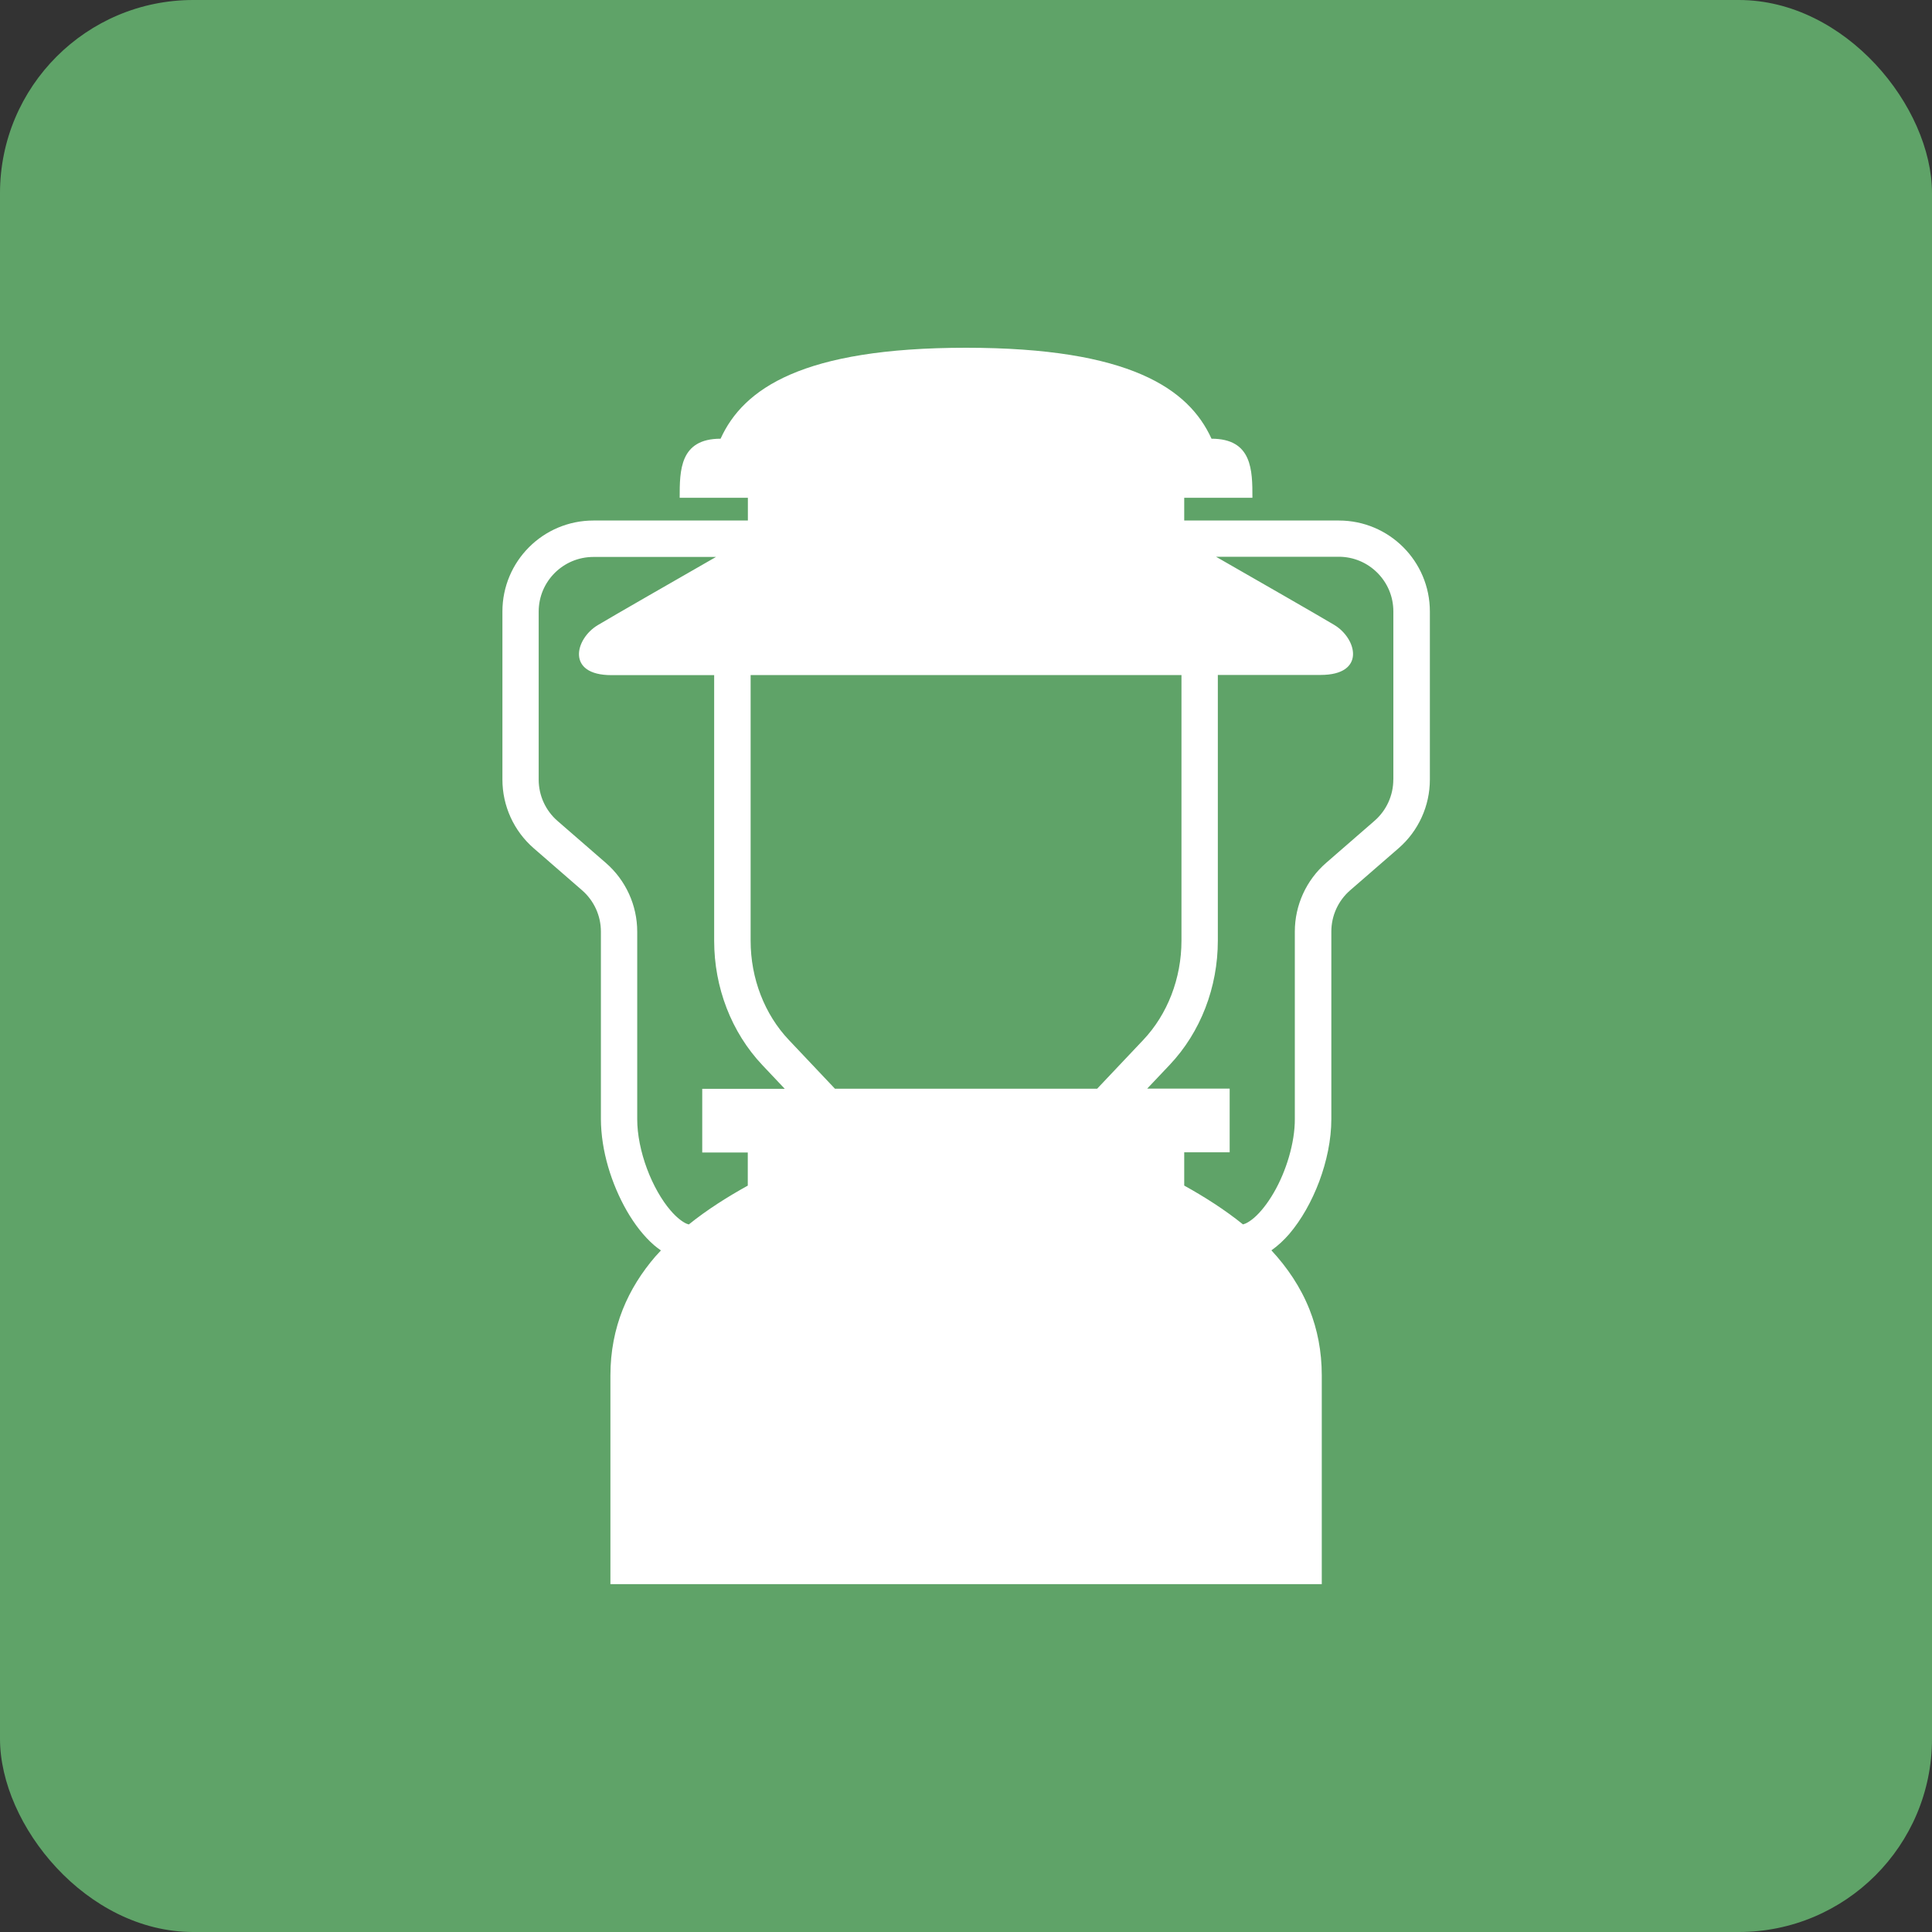 <?xml version="1.0" encoding="UTF-8"?><svg id="b" xmlns="http://www.w3.org/2000/svg" width="40" height="40" viewBox="0 0 40 40"><rect x="0" y="0" width="40" height="40" fill="#333333" stroke="none"/><g id="c"><g id="d"><rect width="40" height="40" rx="4" ry="4" fill="#5fa368"/><path d="M27.716,10.777h-3.198v-.471h1.412c0-.564,0-1.223-.847-1.223-.471-1.035-1.694-1.883-5.082-1.883-3.388,0-4.612.847-5.082,1.883-.847,0-.847.659-.847,1.223h1.412v.471h-3.198c-1.041,0-1.884.843-1.884,1.884v3.479c0,.546.236,1.064.648,1.422l1.002.871c.247.215.389.527.389.854v3.879c.002.662.22,1.351.538,1.906.161.277.347.521.565.71.045.039.092.073.14.107-.039.042-.079.084-.117.127-.277.322-.511.686-.674,1.096-.163.41-.255.866-.255,1.364v4.322h14.728v-4.322c0-.498-.091-.954-.254-1.364-.185-.466-.461-.871-.789-1.225.134-.094.257-.209.37-.339.254-.299.466-.677.621-1.089.153-.412.25-.858.25-1.293v-3.879c0-.328.141-.639.389-.854l1.003-.871c.412-.358.648-.877.648-1.422v-3.479c-0-1.041-.843-1.884-1.884-1.884ZM15.482,23.859v.688c-.424.235-.841.498-1.221.804-.015-.004-.031-.009-.05-.017-.087-.039-.209-.133-.329-.274-.182-.211-.361-.523-.487-.863-.127-.34-.203-.708-.202-1.029v-3.879c0-.546-.237-1.064-.648-1.422l-1.003-.871c-.247-.215-.389-.526-.389-.854v-3.479c0-.314.126-.594.331-.8.206-.205.486-.331.8-.332h2.54c-.813.466-2.129,1.221-2.448,1.412-.471.282-.659,1.035.282,1.035h2.128v5.499c0.0.967.356,1.895.998,2.575l.464.491h-1.709v1.318h.941v0ZM22.714,22.541h-5.427l-.954-1.009c-.502-.529-.793-1.274-.792-2.057v-5.499h8.92v5.499c0.0.783-.291,1.528-.792,2.057l-.954,1.009ZM28.847,16.14c0,.328-.142.639-.389.854l-1.002.871c-.412.358-.648.877-.648,1.422v3.879c.003.49-.179,1.087-.437,1.529-.128.221-.274.404-.405.517-.066.057-.127.096-.177.119-.021.009-.038.014-.054.019-.38-.306-.794-.569-1.217-.804v-.689h.941v-1.318h-1.708l.465-.491c.642-.679.998-1.607.998-2.575v-5.499h2.128c.941,0,.753-.753.283-1.035-.32-.192-1.635-.946-2.448-1.412h2.54c.313 0.0.594.126.8.332.205.206.331.486.331.8v3.479h-0Z" fill="#fff"/></g></g></svg>
